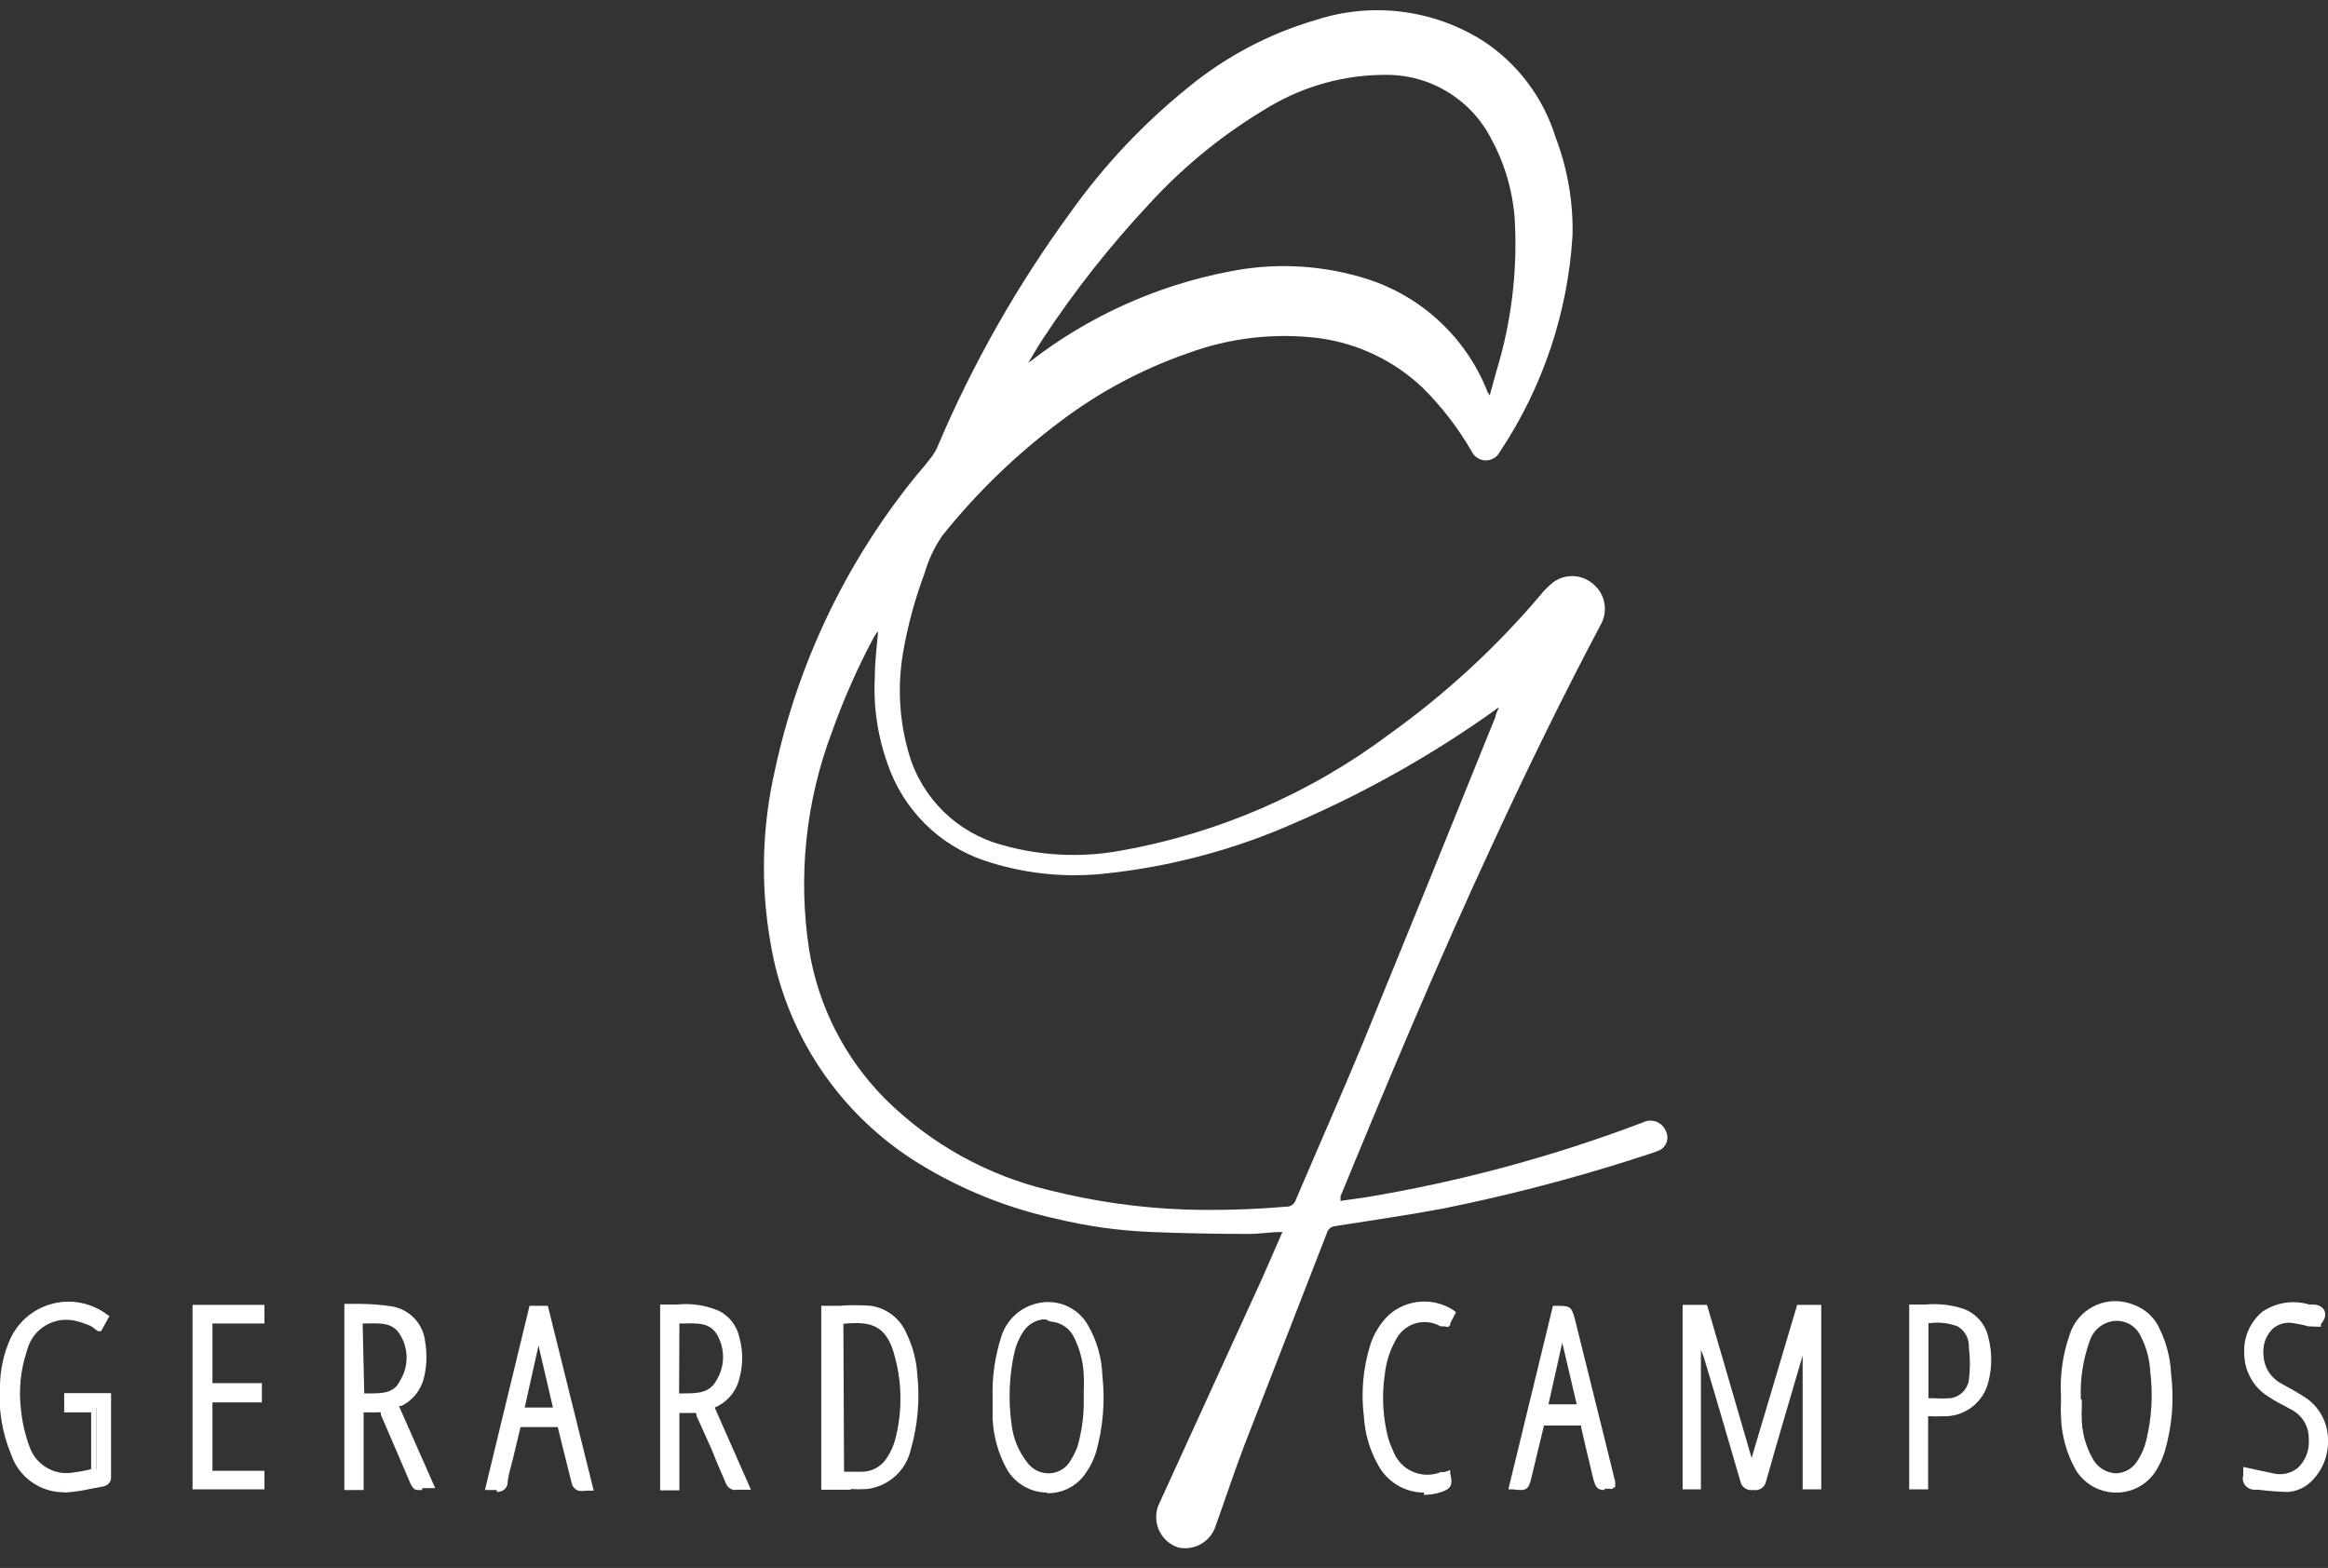 <?xml version="1.0" encoding="utf-8"?>
<!-- Generator: Adobe Illustrator 16.0.0, SVG Export Plug-In . SVG Version: 6.00 Build 0)  -->
<!DOCTYPE svg PUBLIC "-//W3C//DTD SVG 1.1//EN" "http://www.w3.org/Graphics/SVG/1.1/DTD/svg11.dtd">
<svg version="1.1" id="Capa_1" xmlns="http://www.w3.org/2000/svg" xmlns:xlink="http://www.w3.org/1999/xlink" x="0px" y="0px"
	 width="1080px" height="727.464px" viewBox="0 106.112 1080 727.464" enable-background="new 0 106.112 1080 727.464"
	 xml:space="preserve">
<rect x="0" y="106.112" width="1080" height="727.464" fill="#333333" stroke="none"/>
<title>VECTORES</title>
<path fill="#FFFFFF" d="M29.777,798.462c-11.084,0.084-20.979-6.933-24.566-17.42c-4.302-10.3-6.088-21.478-5.211-32.605
	c0.176-7.292,1.796-14.478,4.764-21.142c6.915-14.921,24.615-21.411,39.537-14.497c1.807,0.837,3.524,1.854,5.128,3.033l1.34,0.894
	l-3.871,6.997h-1.489l-2.978-2.232c-2.158-0.991-4.4-1.789-6.7-2.383c-9.988-2.754-20.317,3.11-23.071,13.098
	c-0.055,0.199-0.106,0.399-0.155,0.6c-3.04,9.05-3.957,18.678-2.68,28.139c0.606,5.599,1.907,11.101,3.871,16.378
	c2.953,8.583,11.79,13.669,20.695,11.91c2.66-0.324,5.295-0.821,7.891-1.488l0,0c0-7.892,0-16.08,0-24.269v-2.084H29.777v-8.934
	h21.737v2.233c0.073,0.594,0.073,1.193,0,1.787v34.392c0.348,2.359-1.282,4.554-3.641,4.902c-0.027,0.004-0.054,0.008-0.082,0.011
	l-5.509,1.043c-4.02,0.896-8.1,1.493-12.208,1.786h-0.297 M32.308,713.598c-2.166-0.006-4.321,0.295-6.402,0.894
	c-7.714,2.025-14.044,7.53-17.122,14.889c-2.78,6.241-4.298,12.971-4.467,19.802c-1.061,10.739,0.523,21.576,4.616,31.563
	c3.154,9.226,11.996,15.281,21.737,14.889c3.908-0.243,7.791-0.79,11.613-1.638l5.658-1.042l0,0c0,0,0,0,0-1.042
	c0-8.189,0-16.378,0-24.715v-9.976H33.052v1.489h11.613v1.34c0.101,0.541,0.101,1.097,0,1.638v2.829c0,8.188,0,16.377,0,24.416
	c-0.097,1.782-1.281,3.32-2.978,3.871c-2.731,0.738-5.521,1.236-8.337,1.489c-10.782,1.995-21.346-4.407-24.566-14.889
	c-1.615-5.77-2.466-11.726-2.531-17.717c-1.376-10.011-0.408-20.204,2.829-29.776c3.038-11.954,15.19-19.183,27.145-16.145
	c0.083,0.021,0.167,0.043,0.25,0.064c2.563,0.646,5.057,1.544,7.444,2.68l1.787,0.745l0.745-1.34
	c-4.397-2.961-9.588-4.519-14.888-4.467"/>
<path fill="#FFFFFF" d="M48.834,717.32c0,1.488-1.638,2.828-2.233,4.169c-3.382-1.526-6.864-2.82-10.422-3.871
	c-11.034-2.982-22.396,3.544-25.378,14.578c-0.028,0.103-0.055,0.206-0.081,0.31c-3.107,9.293-4.024,19.178-2.68,28.884
	c0.579,5.812,1.931,11.519,4.02,16.973c3.235,9.376,12.907,14.912,22.63,12.953c2.715-0.279,5.404-0.777,8.04-1.489
	c0.991-0.267,1.743-1.076,1.936-2.084c0-9.082,0-18.164,0-27.246c0,0,0,0,0-1.19H32.159v-5.211h17.717c0,0.744,0,1.488,0,2.232
	c0,11.465,0,22.929,0,34.393c0,1.786,0,2.829-2.233,3.127c-5.905,1.074-11.872,1.771-17.866,2.084
	c-10.013,0.353-19.177-5.598-22.928-14.889c-4.241-10.208-5.878-21.31-4.764-32.308c0.111-7.093,1.683-14.087,4.615-20.546
	c6.222-13.971,22.592-20.253,36.563-14.03c1.98,0.882,3.85,1.993,5.571,3.311"/>
<path fill="#FFFFFF" d="M122.68,797.122H89.33v-85.608h33.35v8.636H98.561v27.691h22.928v8.934H98.561v31.712h24.119V797.122z
	 M92.903,793.399h26.203v-1.191H94.988v-39.156h22.779v-1.786H94.988v-34.69h24.119v-1.488H93.201L92.903,793.399z"/>
<polygon fill="#FFFFFF" points="91.266,795.335 91.266,713.3 120.894,713.3 120.894,718.362 96.774,718.362 96.774,749.776 
	119.553,749.776 119.553,754.987 96.774,754.987 96.774,790.422 120.894,790.422 120.894,795.335 "/>
<path fill="#FFFFFF" d="M166.75,795.931h-5.36v-83.077c6.42,0.017,12.833,0.415,19.206,1.191
	c7.864,0.806,14.082,7.023,14.888,14.888c1.268,5.386,1.268,10.992,0,16.378c-1.29,4.932-4.658,9.061-9.231,11.314l-2.829,1.34
	c5.509,12.357,10.869,24.566,16.377,37.222c-2.052,0.468-4.148,0.718-6.253,0.744c0,0-1.34-1.042-1.787-1.787
	c-4.615-10.57-9.082-21.141-13.548-31.86c-0.745-1.638-1.489-2.531-3.424-2.383c-2.728,0.15-5.461,0.15-8.188,0L166.75,795.931z
	 M166.75,719.106v36.03c7.742,0,16.079,1.488,20.546-6.7c4.403-7.169,4.403-16.205,0-23.374
	C182.531,717.32,174.193,719.256,166.75,719.106"/>
<path fill="#FFFFFF" d="M195.782,797.419h-2.233c-1.936,0-2.978-2.828-3.126-2.978c-4.615-10.72-9.082-21.29-13.697-31.86
	c0-1.341,0-1.341-1.638-1.191h-6.402v36.029h-8.933v-86.352h7.891c4.485,0.051,8.961,0.398,13.399,1.042
	c8.696,1.087,15.455,8.095,16.229,16.823c0.959,5.646,0.706,11.433-0.745,16.973c-1.469,5.451-5.211,10.007-10.273,12.507h-1.191
	l16.824,38.114h-5.955 M175.385,756.625c2.186-0.088,4.15,1.325,4.764,3.425c4.466,10.72,9.082,21.29,13.697,31.861
	c-0.06,0.294-0.06,0.598,0,0.893h1.787l-15.484-35.285l4.317-2.233c4.163-2.021,7.216-5.783,8.337-10.272
	c1.133-4.898,1.133-9.99,0-14.889c-0.453-7.173-5.965-12.998-13.102-13.846c-4.298-0.53-8.622-0.829-12.953-0.894h-2.978v78.759
	h1.638v-36.625h10.273 M173.598,756.327h-8.04v-39.752h5.807c6.83-1.468,13.885,1.214,18.015,6.849c4.68,7.788,4.68,17.523,0,25.311
	c-3.295,5.51-9.576,8.503-15.931,7.593 M168.982,752.605h1.638c6.551,0,12.208,0,14.889-5.807c4.156-6.596,4.156-14.992,0-21.588
	c-3.275-5.36-8.635-5.211-14.889-5.063h-2.382L168.982,752.605z"/>
<path fill="#FFFFFF" d="M227.196,795.931c6.7-27.544,13.25-54.789,19.801-82.035h6.104l19.951,82.035
	c-1.435,0.153-2.883,0.153-4.318,0c-0.814-0.278-1.431-0.951-1.638-1.787l-6.253-25.459c-0.085-0.791-0.085-1.59,0-2.382H240
	c-1.34,5.36-2.68,10.72-3.871,16.079c-1.191,5.36-1.936,6.998-2.531,10.571c-0.596,3.573-1.787,3.573-4.169,3.126h-2.233
	 M258.908,760.794c-3.126-13.25-6.104-26.203-9.082-38.709c-2.829,12.654-5.657,25.607-8.635,38.709H258.908z"/>
<path fill="#FFFFFF" d="M230.472,797.419h-2.531h-2.978l20.695-85.459h8.486l21.29,85.757h-3.722c-1.13,0.222-2.293,0.222-3.424,0
	c-1.435-0.507-2.542-1.668-2.978-3.126l-4.764-19.058l-1.787-7.295h-17.271l-3.573,14.889c-0.318,0.974-0.567,1.969-0.744,2.978
	c-0.774,2.426-1.322,4.918-1.638,7.444c0,3.126-2.233,4.764-5.062,4.764 M229.429,794.591L229.429,794.591
	c1.787,0,2.084,0,2.233-1.638s1.191-5.211,1.787-7.742l4.764-21.29h22.928v2.084v1.638l1.489,6.551
	c1.638,6.253,3.126,12.507,4.764,18.908l0,0h1.489l-19.503-78.61h-1.042l10.869,46.749h-20.993l10.571-46.749h-0.894
	L229.429,794.591z M243.424,759.156h13.102l-6.7-28.734L243.424,759.156z"/>
<path fill="#FFFFFF" d="M312.655,759.454v36.477h-5.211v-82.779c8.346-0.933,16.795,0.034,24.715,2.829
	c4.403,2.209,7.536,6.332,8.486,11.166c1.565,5.903,1.565,12.112,0,18.015c-1.638,6.104-4.467,9.082-12.209,13.102
	c5.36,12.357,10.868,24.566,16.377,37.221h-2.382c-1.936,0-2.829,0-3.573-2.232c-4.466-10.571-9.082-20.993-13.399-31.563
	c-0.432-1.573-1.955-2.589-3.573-2.382h-9.23 M312.655,754.243c7.891,0,16.229,1.638,20.694-6.7c4.553-7.287,4.553-16.533,0-23.821
	c-4.764-6.997-12.804-5.211-20.099-5.359L312.655,754.243z"/>
<path fill="#FFFFFF" d="M341.24,797.419c-2.131,0.02-4.016-1.379-4.615-3.424c-2.382-5.36-4.615-10.72-6.849-16.229l-6.699-14.889
	c0-1.19,0-1.34-1.638-1.19h-6.253v35.881h-8.934v-86.204h7.891c6.649-0.694,13.365,0.331,19.504,2.979
	c4.831,2.492,8.278,7.033,9.38,12.357c1.713,6.186,1.713,12.722,0,18.908c-1.426,6.094-5.69,11.133-11.464,13.548l16.823,38.114
	h-6.997 M321.886,757.37c2.203-0.145,4.199,1.29,4.765,3.424l6.551,14.889c2.382,5.359,4.615,10.72,6.849,16.079
	c0,1.34,0.894,1.34,1.638,1.191h0.744l-15.931-36.03l1.638-0.744c7.296-3.871,9.678-6.551,11.166-12.06
	c1.49-5.61,1.49-11.512,0-17.122c-0.939-4.28-3.717-7.929-7.593-9.975c-5.543-2.333-11.592-3.205-17.568-2.531h-4.466v78.462h1.638
	v-35.435h10.272 M319.504,756.327h-8.188v-39.752h5.955c6.561-1.31,13.311,1.093,17.568,6.254
	c5.171,7.676,5.461,17.644,0.744,25.607C332.35,754.116,325.975,757.245,319.504,756.327 M315.037,752.605h1.34
	c6.849,0,12.655,0,15.931-5.955c4.173-6.699,4.173-15.188,0-21.886c-3.424-4.914-8.486-4.765-14.888-4.616h-2.233L315.037,752.605z"
	/>
<path fill="#FFFFFF" d="M382.779,795.931v-82.184c6.844-0.373,13.702-0.373,20.546,0c6.697,1.108,12.337,5.62,14.888,11.91
	c2.711,5.59,4.279,11.663,4.616,17.866c1.447,11.586,0.484,23.346-2.829,34.541c-1.63,9.162-8.84,16.313-18.015,17.866
	c-6.248,0.373-12.512,0.373-18.76,0 M388.734,791.166h9.826c5.552,0.241,10.775-2.629,13.549-7.444
	c1.65-2.702,2.951-5.604,3.871-8.635c3.423-12.828,3.423-26.329,0-39.156c-4.467-17.122-13.847-18.462-27.544-16.824
	L388.734,791.166z"/>
<path fill="#FFFFFF" d="M394.541,797.271h-13.549V711.96h8.189c4.954-0.392,9.933-0.392,14.888,0
	c7.403,1.112,13.678,6.03,16.526,12.953c2.819,5.777,4.487,12.048,4.913,18.462c1.316,11.843,0.305,23.83-2.978,35.285
	c-2.232,9.867-10.488,17.226-20.546,18.313c-2.38,0.148-4.767,0.148-7.146,0 M384.863,793.251h4.169
	c4.163,0.301,8.343,0.301,12.506,0c8.562-0.979,15.526-7.344,17.271-15.782c3.18-10.966,4.142-22.455,2.829-33.796
	c-0.273-5.957-1.795-11.791-4.467-17.122c-2.268-5.856-7.49-10.058-13.697-11.018c-4.615,0-9.081,0-13.995,0h-4.615V793.251z
	 M394.689,792.06h-7.593v-75.187h1.638c12.804-1.488,24.565-1.19,29.776,18.164c3.57,13.111,3.57,26.938,0,40.05
	c-0.829,3.274-2.188,6.393-4.02,9.23c-3.205,5.129-8.841,8.229-14.889,8.188h-3.722 M391.563,788.933h8.039
	c4.851,0.08,9.381-2.412,11.911-6.551c1.665-2.516,2.921-5.279,3.722-8.188c3.334-12.536,3.334-25.727,0-38.263
	c-3.722-14.889-10.868-16.973-23.97-15.633L391.563,788.933z"/>
<path fill="#FFFFFF" d="M461.538,754.541c-0.31-9.554,1.103-19.085,4.169-28.139c2.072-7.011,7.764-12.36,14.889-13.995
	c8.594-2.364,17.691,1.447,22.034,9.23c3.915,6.806,6.065,14.483,6.253,22.333c1.575,11.771,0.662,23.74-2.68,35.136
	c-1.006,2.976-2.355,5.823-4.02,8.486c-5.587,9.21-17.582,12.146-26.791,6.559c-2.682-1.627-4.932-3.877-6.559-6.559
	c-4.272-7.201-6.773-15.314-7.296-23.672C461.538,760.646,461.538,757.221,461.538,754.541 M503.673,754.541
	c0-3.127,0-6.551,0-10.124c-0.375-6.696-2.15-13.239-5.211-19.206c-3.639-6.819-12.116-9.398-18.936-5.76
	c-2.191,1.169-4.031,2.9-5.333,5.016c-1.975,3.013-3.434,6.334-4.317,9.826c-2.525,11.237-2.979,22.842-1.34,34.243
	c0.385,6.328,2.439,12.441,5.955,17.717c4.297,6.126,12.746,7.608,18.872,3.312c1.288-0.903,2.408-2.023,3.312-3.312
	c1.869-2.426,3.328-5.142,4.317-8.04c2.401-7.855,3.459-16.06,3.127-24.268"/>
<path fill="#FFFFFF" d="M485.509,798.61L485.509,798.61c-7.439-0.137-14.292-4.068-18.164-10.422
	c-4.15-7.334-6.498-15.55-6.849-23.97v-6.998v-2.531l0,0c-0.31-9.797,1.102-19.573,4.169-28.883
	c2.464-7.385,8.527-12.999,16.079-14.889c9.328-2.495,19.167,1.6,23.971,9.976c4.11,7.127,6.411,15.152,6.699,23.374
	c1.326,11.991,0.314,24.126-2.978,35.732c-0.983,3.177-2.438,6.188-4.317,8.933c-3.87,6.223-10.687,9.997-18.015,9.976
	 M464.069,754.243v2.531c-0.143,2.23-0.143,4.469,0,6.699c0.249,7.888,2.394,15.599,6.253,22.481
	c5.151,8.223,15.992,10.713,24.215,5.563c2.251-1.41,4.152-3.312,5.563-5.563c1.594-2.555,2.845-5.308,3.722-8.188
	c3.169-11.171,4.13-22.854,2.829-34.392c-0.23-7.569-2.272-14.973-5.955-21.589c-4.093-7.032-12.391-10.449-20.249-8.337
	c-6.396,1.636-11.474,6.489-13.399,12.804c-2.894,8.887-4.253,18.201-4.02,27.543 M485.211,792.655L485.211,792.655
	c-5.023-0.174-9.688-2.644-12.655-6.7c-3.643-5.621-5.795-12.077-6.253-18.759c-1.717-11.596-1.263-23.41,1.34-34.839
	c0.941-3.685,2.448-7.2,4.467-10.422c2.936-4.721,8.139-7.549,13.697-7.444c5.716,0.172,10.919,3.339,13.697,8.338
	c3.317,6.148,5.201,12.97,5.509,19.95c0,2.382,0,4.913,0,7.146v4.02c0.123,8.109-0.981,16.191-3.276,23.97
	c-1.079,3.102-2.637,6.015-4.615,8.636c-2.842,3.891-7.391,6.165-12.208,6.104 M484.913,718.213
	c-4.202,0.014-8.094,2.214-10.273,5.807c-1.869,2.872-3.229,6.045-4.02,9.38c-2.455,10.995-2.908,22.343-1.34,33.499
	c0.712,6.404,3.186,12.485,7.146,17.568c2.248,3.215,5.904,5.153,9.826,5.211c3.729,0.059,7.264-1.654,9.528-4.616
	c1.637-2.362,2.986-4.911,4.021-7.593c2.142-7.397,3.146-15.079,2.978-22.779v-3.424c0.143-2.33,0.143-4.667,0-6.998
	c-0.244-6.442-1.922-12.75-4.913-18.461c-2.177-3.843-6.161-6.313-10.571-6.551l0,0"/>
<path fill="#FFFFFF" d="M594.641,677.717c-5.509,0-10.422,0.894-14.889,0.894c-15.187,0-30.372-0.298-45.559-0.894
	c-15.059-0.599-30.021-2.693-44.665-6.253c-22.316-4.901-43.653-13.507-63.126-25.459c-36.955-22.69-62.18-60.364-69.082-103.176
	c-4.547-26.437-3.788-53.513,2.233-79.653c10.575-48.969,32.333-94.829,63.573-133.995c2.53-3.275,5.508-6.402,8.039-9.826
	c1.361-1.583,2.512-3.334,3.425-5.211c16.484-39.033,37.47-76.008,62.53-110.174c15.267-21.341,33.346-40.521,53.747-57.022
	c17.503-14.455,37.766-25.194,59.554-31.563c26.007-8.485,54.443-4.938,77.568,9.677c16.065,10.525,27.964,26.319,33.647,44.665
	c5.559,14.531,8.238,30.004,7.891,45.558c-2.156,35.834-13.766,70.458-33.647,100.348c-1.773,3.618-6.144,5.113-9.762,3.34
	c-1.453-0.712-2.628-1.887-3.34-3.34c-6.277-10.906-13.988-20.921-22.928-29.777c-13.05-12.302-29.59-20.259-47.346-22.779
	c-20.809-2.695-41.962-0.293-61.638,6.997c-21.42,7.451-41.521,18.255-59.553,32.01c-20.144,15.131-38.301,32.739-54.045,52.407
	c-3.723,5.36-6.54,11.295-8.338,17.568c-4.468,11.919-7.807,24.231-9.975,36.774c-2.688,15.633-1.771,31.673,2.68,46.898
	c6.004,20.761,22.443,36.861,43.325,42.432c17.771,5.051,36.461,5.968,54.64,2.68c45.365-7.993,88.209-26.56,125.063-54.193
	c25.895-18.521,49.398-40.174,69.976-64.467c1.755-2.202,3.753-4.2,5.955-5.955c5.774-4.182,13.703-3.683,18.908,1.191
	c5.266,4.646,6.568,12.34,3.126,18.461c-17.419,32.903-33.796,66.402-49.429,100.198c-25.311,54.343-48.536,109.728-71.315,165.112
	v2.084l11.613-1.638c43.867-7.299,86.905-18.919,128.486-34.689c3.77-2.018,8.461-0.598,10.479,3.173
	c0.146,0.274,0.277,0.557,0.39,0.847c1.624,3.232,0.32,7.17-2.913,8.794c-0.215,0.108-0.435,0.204-0.66,0.288
	c-4.169,1.638-8.635,2.828-12.953,4.317c-28.554,9.062-57.579,16.566-86.947,22.481c-16.675,3.127-33.499,5.509-50.323,8.188
	c-1.629,0.229-2.97,1.396-3.424,2.978c-12.655,32.755-25.608,65.658-38.263,98.412c-4.765,12.506-8.934,25.161-13.4,37.667
	c-2.354,7.328-9.907,11.653-17.419,9.976c-7.801-2.601-12.016-11.032-9.416-18.833c0.059-0.175,0.12-0.349,0.186-0.521
	l48.238-105.559c3.126-6.997,6.104-13.995,9.379-21.439 M406.898,399.454c-0.598,0.809-1.145,1.654-1.638,2.531
	c-7.458,14.001-13.877,28.531-19.206,43.474c-12.223,32.211-15.915,67.034-10.72,101.092c4.2,26.253,16.544,50.522,35.285,69.38
	c21.211,21.06,47.862,35.803,76.973,42.58c20.382,5.089,41.239,8.032,62.233,8.784c15.596,0.446,31.205-0.001,46.75-1.34
	c2.122,0.146,4.053-1.224,4.615-3.275c10.422-24.417,21.141-48.685,31.266-73.102c20.546-50.124,40.992-100.446,61.34-150.968
	c0-1.191,0.893-2.531,1.638-4.317c-0.868,0.429-1.671,0.98-2.383,1.638c-28.536,20.316-59.125,37.582-91.266,51.514
	c-28.686,12.84-59.249,20.983-90.521,24.119c-18.5,1.816-37.175-0.314-54.789-6.253c-20.993-7.184-37.482-23.673-44.665-44.665
	c-4.714-13.059-6.739-26.934-5.955-40.794c0-6.7,0.893-13.548,1.488-20.546 M476.427,274.839L476.427,274.839l1.34-0.894
	c27.093-21.035,58.772-35.37,92.457-41.836c20.049-4.057,40.778-3.24,60.446,2.382c27.231,7.494,49.315,27.424,59.554,53.747
	l0.893,1.34c1.043-3.871,2.085-7.444,2.979-10.869c7.024-22.777,9.948-46.622,8.635-70.421
	c-0.847-13.196-4.556-26.049-10.868-37.668c-9.391-18.454-28.428-29.991-49.132-29.776c-19.03-0.021-37.71,5.125-54.045,14.888
	c-20.521,12.072-39.137,27.124-55.235,44.665c-18.284,19.494-34.871,40.513-49.578,62.829c-2.68,4.02-5.063,8.338-7.593,12.506"/>
<path fill="#FFFFFF" d="M673.399,715.385l-1.936,3.722l0,0l-1.936-0.744c-8.115-4.525-18.362-1.615-22.888,6.499
	c-0.064,0.116-0.127,0.232-0.189,0.35c-3.352,5.324-5.487,11.323-6.253,17.568c-1.585,10.333-0.977,20.885,1.787,30.968
	c0.613,1.983,1.359,3.923,2.233,5.807c3.497,9.577,14.096,14.506,23.674,11.009c0.249-0.091,0.497-0.188,0.742-0.289h2.383
	c1.19,4.168,0,5.062-3.275,6.253c-10.872,3.563-22.693-1.549-27.544-11.911c-3.684-6.472-5.823-13.707-6.253-21.142
	c-1.322-11.055-0.308-22.265,2.978-32.902c1.618-4.937,4.372-9.424,8.04-13.103c7.78-6.817,19.132-7.667,27.841-2.084"/>
<path fill="#FFFFFF" d="M660.744,798.61c-9.08,0.016-17.41-5.039-21.588-13.102c-3.737-6.728-5.925-14.205-6.402-21.886
	c-1.434-11.3-0.418-22.775,2.979-33.647c1.704-5.252,4.669-10.006,8.635-13.847c8.324-7.285,20.46-8.195,29.776-2.233l1.341,1.042
	L672.804,720v0.744l-0.894,1.042l-1.935-0.297h-1.638c-7.121-4.112-16.227-1.672-20.339,5.448c-0.124,0.216-0.243,0.435-0.356,0.655
	c-2.856,4.984-4.632,10.514-5.211,16.229c-1.468,9.935-0.911,20.063,1.638,29.776c0.589,1.944,1.336,3.836,2.233,5.658
	c3.173,8.732,12.824,13.24,21.558,10.067c0.21-0.076,0.419-0.156,0.626-0.241h1.638l2.68-0.894v1.787
	c1.489,5.211,0,7.146-4.466,8.486c-2.549,0.819-5.214,1.221-7.891,1.19 M660.447,714.641c-5.156-0.095-10.157,1.767-13.995,5.211
	c-3.537,3.437-6.192,7.675-7.742,12.356c-3.128,10.414-4.091,21.359-2.829,32.159c0.492,7.148,2.524,14.106,5.955,20.397
	c4.751,9.195,15.495,13.556,25.311,10.272c2.084,0,2.68-0.894,2.531-2.084l0,0c-10.523,4.243-22.495-0.847-26.739-11.371
	c-0.072-0.179-0.142-0.358-0.209-0.54c-0.876-2.035-1.622-4.123-2.233-6.253c-2.87-10.319-3.479-21.136-1.786-31.712
	c0.59-6.244,2.52-12.287,5.657-17.717c4.865-9.055,16.148-12.45,25.202-7.585c0.086,0.046,0.172,0.093,0.257,0.141l0,0v-1.489
	c-3.124-1.625-6.604-2.443-10.124-2.382"/>
<path fill="#FFFFFF" d="M721.936,713.449c5.509,0,5.509,0,6.849,4.467l18.759,75.632c0,0,0,1.043,0,1.639l0,0
	c-4.615,0-4.615,0-5.657-4.021c-1.786-7.891-3.722-15.633-5.509-23.374c0-1.787-1.042-2.531-2.978-2.531h-18.759l-5.36,21.886
	l-0.894,3.573c-1.19,4.764-1.19,4.764-6.551,4.02c6.551-27.295,13.151-54.541,19.802-81.736 M733.399,759.603
	c-2.978-13.25-6.104-26.203-8.933-38.561l-8.784,38.561H733.399z"/>
<path fill="#FFFFFF" d="M744.417,797.419c-3.425,0-4.169-1.19-5.36-5.508l-1.638-6.998c-1.34-5.509-2.68-11.018-3.87-16.526v-0.893
	h-17.271l-5.807,24.119c-1.34,5.955-2.531,6.253-8.636,5.508h-2.084l20.694-85.161h1.191c6.551,0,7.295,0,8.933,5.955l18.76,75.633
	c0,0,0,0.894,0,1.489v0.894l-1.34,0.894c-0.43,0.174-0.91,0.174-1.34,0h-2.233 M732.506,763.176
	c2.297-0.169,4.295,1.554,4.465,3.851c0.001,0.007,0.002,0.014,0.002,0.021l4.02,16.378l1.638,6.997
	c0.128,0.941,0.431,1.851,0.894,2.68h1.638l-18.61-75.335c-0.268-1.135-0.667-2.234-1.191-3.275l0,0l11.018,46.898h-22.332
	l10.57-46.898h-1.042l-18.908,78.61h1.638c0.449-0.94,0.751-1.945,0.894-2.978l6.551-26.948h19.504 M718.362,757.667h13.102
	l-6.699-28.585L718.362,757.667z"/>
<path fill="#FFFFFF" d="M813.052,789.082l22.035-75.782h8.337v82.631h-4.912v-74.441c-0.514,0.941-0.914,1.941-1.191,2.978
	c-6.849,23.027-13.599,46.153-20.248,69.38c-0.745,2.53-1.936,2.68-4.021,2.68c-2.084,0-3.275,0-4.02-2.68
	c-6.7-23.524-13.697-46.898-20.546-70.422c-0.127-0.504-0.384-0.967-0.744-1.341v74.442h-4.914V713.3h8.189L813.052,789.082"/>
<path fill="#FFFFFF" d="M813.052,797.419c-2.651,0.367-5.132-1.395-5.657-4.02c-5.657-19.354-11.166-38.412-16.973-57.618
	l-1.34-3.424v64.765h-8.486v-85.608h11.314l20.695,71.018l21.142-71.018H840l0,0l0,0h4.913v85.608h-8.636v-64.914v2.829
	c-5.657,19.354-11.464,38.858-16.973,58.362c-0.526,2.691-3.102,4.475-5.806,4.02 M786.253,716.873l3.127,2.829
	c0.617,0.569,1.078,1.287,1.34,2.084l3.722,12.953c5.658,19.206,11.315,38.412,16.824,57.618c0,1.191,0,1.34,1.786,1.34
	l-23.97-78.462h-4.467v78.164h1.191L786.253,716.873z M836.873,715.087l-22.779,78.61c1.191,0,1.341,0,1.639-1.34l16.973-58.362
	l3.275-11.166c0.207-0.66,0.456-1.307,0.744-1.936l2.382-5.807H836.873z M840.744,793.549h1.191v-78.462h-1.191V793.549z"/>
<path fill="#FFFFFF" d="M893.301,761.39v34.541h-5.211v-82.779c7.64-0.604,15.326-0.002,22.778,1.786
	c5.413,2.03,9.404,6.696,10.571,12.357c1.639,6.348,1.639,13.008,0,19.355c-2.09,9.125-10.455,15.415-19.802,14.888h-8.337
	 M893.301,756.923c4.317,0,8.188,0,12.059-1.042c5.312-0.567,9.551-4.684,10.273-9.976c0.586-4.945,0.586-9.942,0-14.888
	c-0.134-4.814-3.119-9.087-7.593-10.869c-4.773-1.673-9.866-2.232-14.889-1.638L893.301,756.923z"/>
<path fill="#FFFFFF" d="M894.491,797.122h-8.784v-85.758h7.594c5.877-0.539,11.803,0.119,17.419,1.936
	c6.033,2.13,10.501,7.276,11.762,13.549c1.715,6.641,1.715,13.607,0,20.248c-2.298,9.853-11.338,16.633-21.439,16.079
	c-1.833,0.149-3.675,0.149-5.509,0h-1.042V797.122z M889.43,793.549h1.488v-33.946h9.976c8.502,0.528,16.158-5.119,18.163-13.399
	c1.489-6.063,1.489-12.397,0-18.461c-1.012-5.047-4.559-9.214-9.379-11.018c-5.302-1.605-10.855-2.212-16.377-1.786h-4.021
	L889.43,793.549z M891.067,758.858v-42.432h2.233c5.414-0.717,10.92-0.155,16.079,1.638c4.994,2.3,8.314,7.166,8.635,12.655
	c0.633,4.942,0.633,9.945,0,14.889c-0.741,6.109-5.635,10.879-11.762,11.464c-2.68,0-5.359,0-8.188,0.893h-4.02L891.067,758.858z
	 M894.641,720v34.839h2.084c2.628,0.16,5.263,0.16,7.891,0c4.521-0.496,8.133-3.986,8.784-8.486c0.623-4.943,0.623-9.945,0-14.889
	c0.288-4.043-1.728-7.902-5.211-9.975c-4.132-1.544-8.578-2.055-12.953-1.489"/>
<path fill="#FFFFFF" d="M957.916,753.797c-0.578-9.397,0.738-18.814,3.871-27.692c3.438-10.813,14.992-16.792,25.806-13.354
	c0.384,0.122,0.765,0.256,1.142,0.4c4.92,1.938,8.879,5.735,11.018,10.57c2.932,6.219,4.649,12.939,5.062,19.802
	c1.452,11.98,0.49,24.13-2.829,35.732c-1.037,2.867-2.385,5.613-4.02,8.188c-5.334,9.168-17.091,12.276-26.259,6.941
	c-2.876-1.673-5.269-4.065-6.942-6.941c-4.263-7.341-6.617-15.634-6.848-24.119c0-3.127,0-6.253,0-9.38 M963.275,755.732
	c0,2.68,0,6.699,0,10.57c0.354,6.637,2.35,13.082,5.807,18.759c4.011,6.414,12.462,8.361,18.876,4.35
	c1.761-1.101,3.248-2.588,4.35-4.35c2.213-3.188,3.78-6.779,4.615-10.57c2.429-10.693,2.933-21.734,1.489-32.605
	c-0.305-5.81-1.827-11.49-4.467-16.675c-3.002-5.921-9.561-9.14-16.08-7.891c-5.262,1.177-9.476,5.106-11.017,10.272
	c-3.185,8.922-4.601,18.379-4.169,27.842"/>
<path fill="#FFFFFF" d="M981.439,798.61L981.439,798.61c-7.448-0.108-14.338-3.974-18.313-10.272
	c-4.354-7.636-6.758-16.227-6.998-25.013c-0.148-2.182-0.148-4.37,0-6.551v-2.978c-0.55-9.651,0.816-19.316,4.02-28.437
	c3.647-11.697,16.085-18.223,27.781-14.575c0.677,0.211,1.343,0.454,1.996,0.729c5.417,1.932,9.786,6.031,12.059,11.315
	c3.111,6.425,4.884,13.415,5.211,20.546c1.516,12.185,0.502,24.552-2.977,36.327c-0.977,3.081-2.327,6.031-4.021,8.784
	c-3.923,6.261-10.775,10.08-18.163,10.124 M982.035,713.747c-8.071-0.025-15.207,5.235-17.568,12.953
	c-3.047,8.69-4.313,17.906-3.723,27.097l0,0c0,1.042,0,2.084,0,2.978c0,0.893,0,4.168,0,6.253
	c0.191,8.197,2.391,16.224,6.402,23.375c3.197,5.196,8.79,8.439,14.889,8.635l0,0c6.091-0.081,11.714-3.286,14.888-8.486
	c1.565-2.465,2.815-5.115,3.722-7.891c3.21-11.368,4.171-23.252,2.829-34.987c-0.716-6.682-2.739-13.157-5.955-19.058
	c-1.839-4.47-5.451-7.975-9.976-9.678c-2.254-0.767-4.616-1.169-6.997-1.19 M980.546,793.399L980.546,793.399
	c-5.399-0.051-10.398-2.859-13.251-7.444c-3.361-6.063-5.153-12.869-5.211-19.801c0-2.829,0-5.658,0-8.04v-2.68
	c-0.342-9.665,1.122-19.31,4.318-28.438c1.849-5.763,6.604-10.121,12.506-11.464c7.318-1.63,14.793,2.015,18.015,8.784
	c2.734,5.431,4.354,11.354,4.765,17.42c1.413,11.077,0.858,22.316-1.638,33.2c-0.948,3.964-2.559,7.739-4.765,11.167
	c-2.745,4.51-7.674,7.229-12.953,7.146 M965.807,755.435v2.53c-0.132,2.629-0.132,5.263,0,7.892
	c0.378,6.311,2.268,12.438,5.509,17.865c2.259,3.53,6.087,5.75,10.272,5.956l0,0c3.984-0.1,7.662-2.162,9.826-5.509
	c2.039-3.032,3.503-6.414,4.318-9.976c2.522-10.424,3.128-21.22,1.786-31.86c-0.265-5.608-1.738-11.094-4.317-16.08
	c-2.361-5.408-8.252-8.354-13.995-6.997c-4.698,1.085-8.45,4.609-9.826,9.23c-3.108,8.681-4.475,17.888-4.021,27.097"/>
<path fill="#FFFFFF" d="M1074.938,719.852c-3.722,0-7.146-1.936-10.719-2.383c-10.273-1.488-16.526,6.253-16.08,16.675
	c0.293,6.391,4.065,12.106,9.826,14.889c3.958,2.102,7.786,4.438,11.465,6.998c10.286,8.592,11.659,23.896,3.066,34.183
	c-0.631,0.755-1.307,1.472-2.024,2.145c-2.671,2.502-6.169,3.933-9.827,4.02c-5.062,0-10.124-0.744-14.888-1.34
	c-1.805,0.126-3.369-1.235-3.495-3.04c-0.033-0.486,0.041-0.973,0.22-1.427v-1.936l11.762,2.531
	c11.762,2.382,19.057-6.551,18.61-18.015c-0.109-6.322-3.724-12.061-9.38-14.889c-3.983-2.031-7.859-4.268-11.612-6.699
	c-9.987-6.513-12.804-19.889-6.292-29.875c5.457-8.368,15.941-11.899,25.349-8.537h1.488c5.36,1.638,5.51,2.084,2.829,6.551"/>
<path fill="#FFFFFF" d="M1060.943,798.313L1060.943,798.313c-4.433-0.119-8.855-0.467-13.251-1.042h-2.085
	c-1.654-0.08-3.186-0.9-4.168-2.233c-0.938-1.288-1.213-2.943-0.744-4.467v-3.87l6.104,1.34l7.742,1.638
	c4.007,1.011,8.256,0.073,11.464-2.531c3.679-3.499,5.545-8.494,5.062-13.549c0.101-5.834-3.218-11.188-8.486-13.697l-3.275-1.786
	c-2.942-1.488-5.778-3.18-8.486-5.063c-6.115-4.482-9.713-11.623-9.677-19.205c-0.368-7.384,2.779-14.507,8.486-19.206
	c6.385-4.305,14.367-5.508,21.736-3.275h1.638c2.829,0,4.914,1.34,5.509,3.275c0.596,1.936,0,3.573-1.786,5.806v1.191h-1.34
	l-4.317-0.148c-2.304-0.624-4.64-1.121-6.998-1.489c-3.514-0.667-7.138,0.321-9.826,2.68c-3.129,3.19-4.659,7.618-4.169,12.06
	c0.188,5.796,3.57,11.012,8.784,13.549l2.382,1.34c3.224,1.72,6.354,3.608,9.38,5.657c5.919,4.483,9.392,11.483,9.38,18.908
	c0.228,7.352-2.698,14.448-8.04,19.504c-2.915,2.757-6.713,4.393-10.72,4.615 M1044.268,790.868L1044.268,790.868
	c-0.231,0.573-0.231,1.214,0,1.787c0.477,0.198,1.013,0.198,1.489,0h2.233c4.169,0,8.635,0.894,12.804,1.042
	c3.24-0.13,6.316-1.456,8.636-3.722c4.849-4.448,7.421-10.854,6.997-17.42c0.06-6.264-2.872-12.182-7.891-15.931
	c-2.829-2.084-5.955-3.722-8.933-5.509l-2.531,0.149c-6.342-3.117-10.459-9.465-10.72-16.526c-0.518-5.513,1.447-10.97,5.359-14.888
	c3.47-3.137,8.212-4.46,12.804-3.573c2.527,0.315,5.019,0.863,7.444,1.638h2.085c0.046-0.595,0.046-1.192,0-1.787l-2.085-1.042
	h-1.34c-6.31-2.089-13.229-1.155-18.759,2.531c-4.751,4.011-7.343,10.02-6.998,16.228c-0.07,6.426,2.913,12.504,8.04,16.378
	c2.624,1.762,5.359,3.354,8.188,4.764l3.275,1.936c6.342,3.146,10.373,9.596,10.422,16.675c0.431,6.188-1.916,12.244-6.402,16.526
	c-4.144,3.43-9.688,4.648-14.888,3.275l-8.04-1.638L1044.268,790.868z"/>
</svg>

